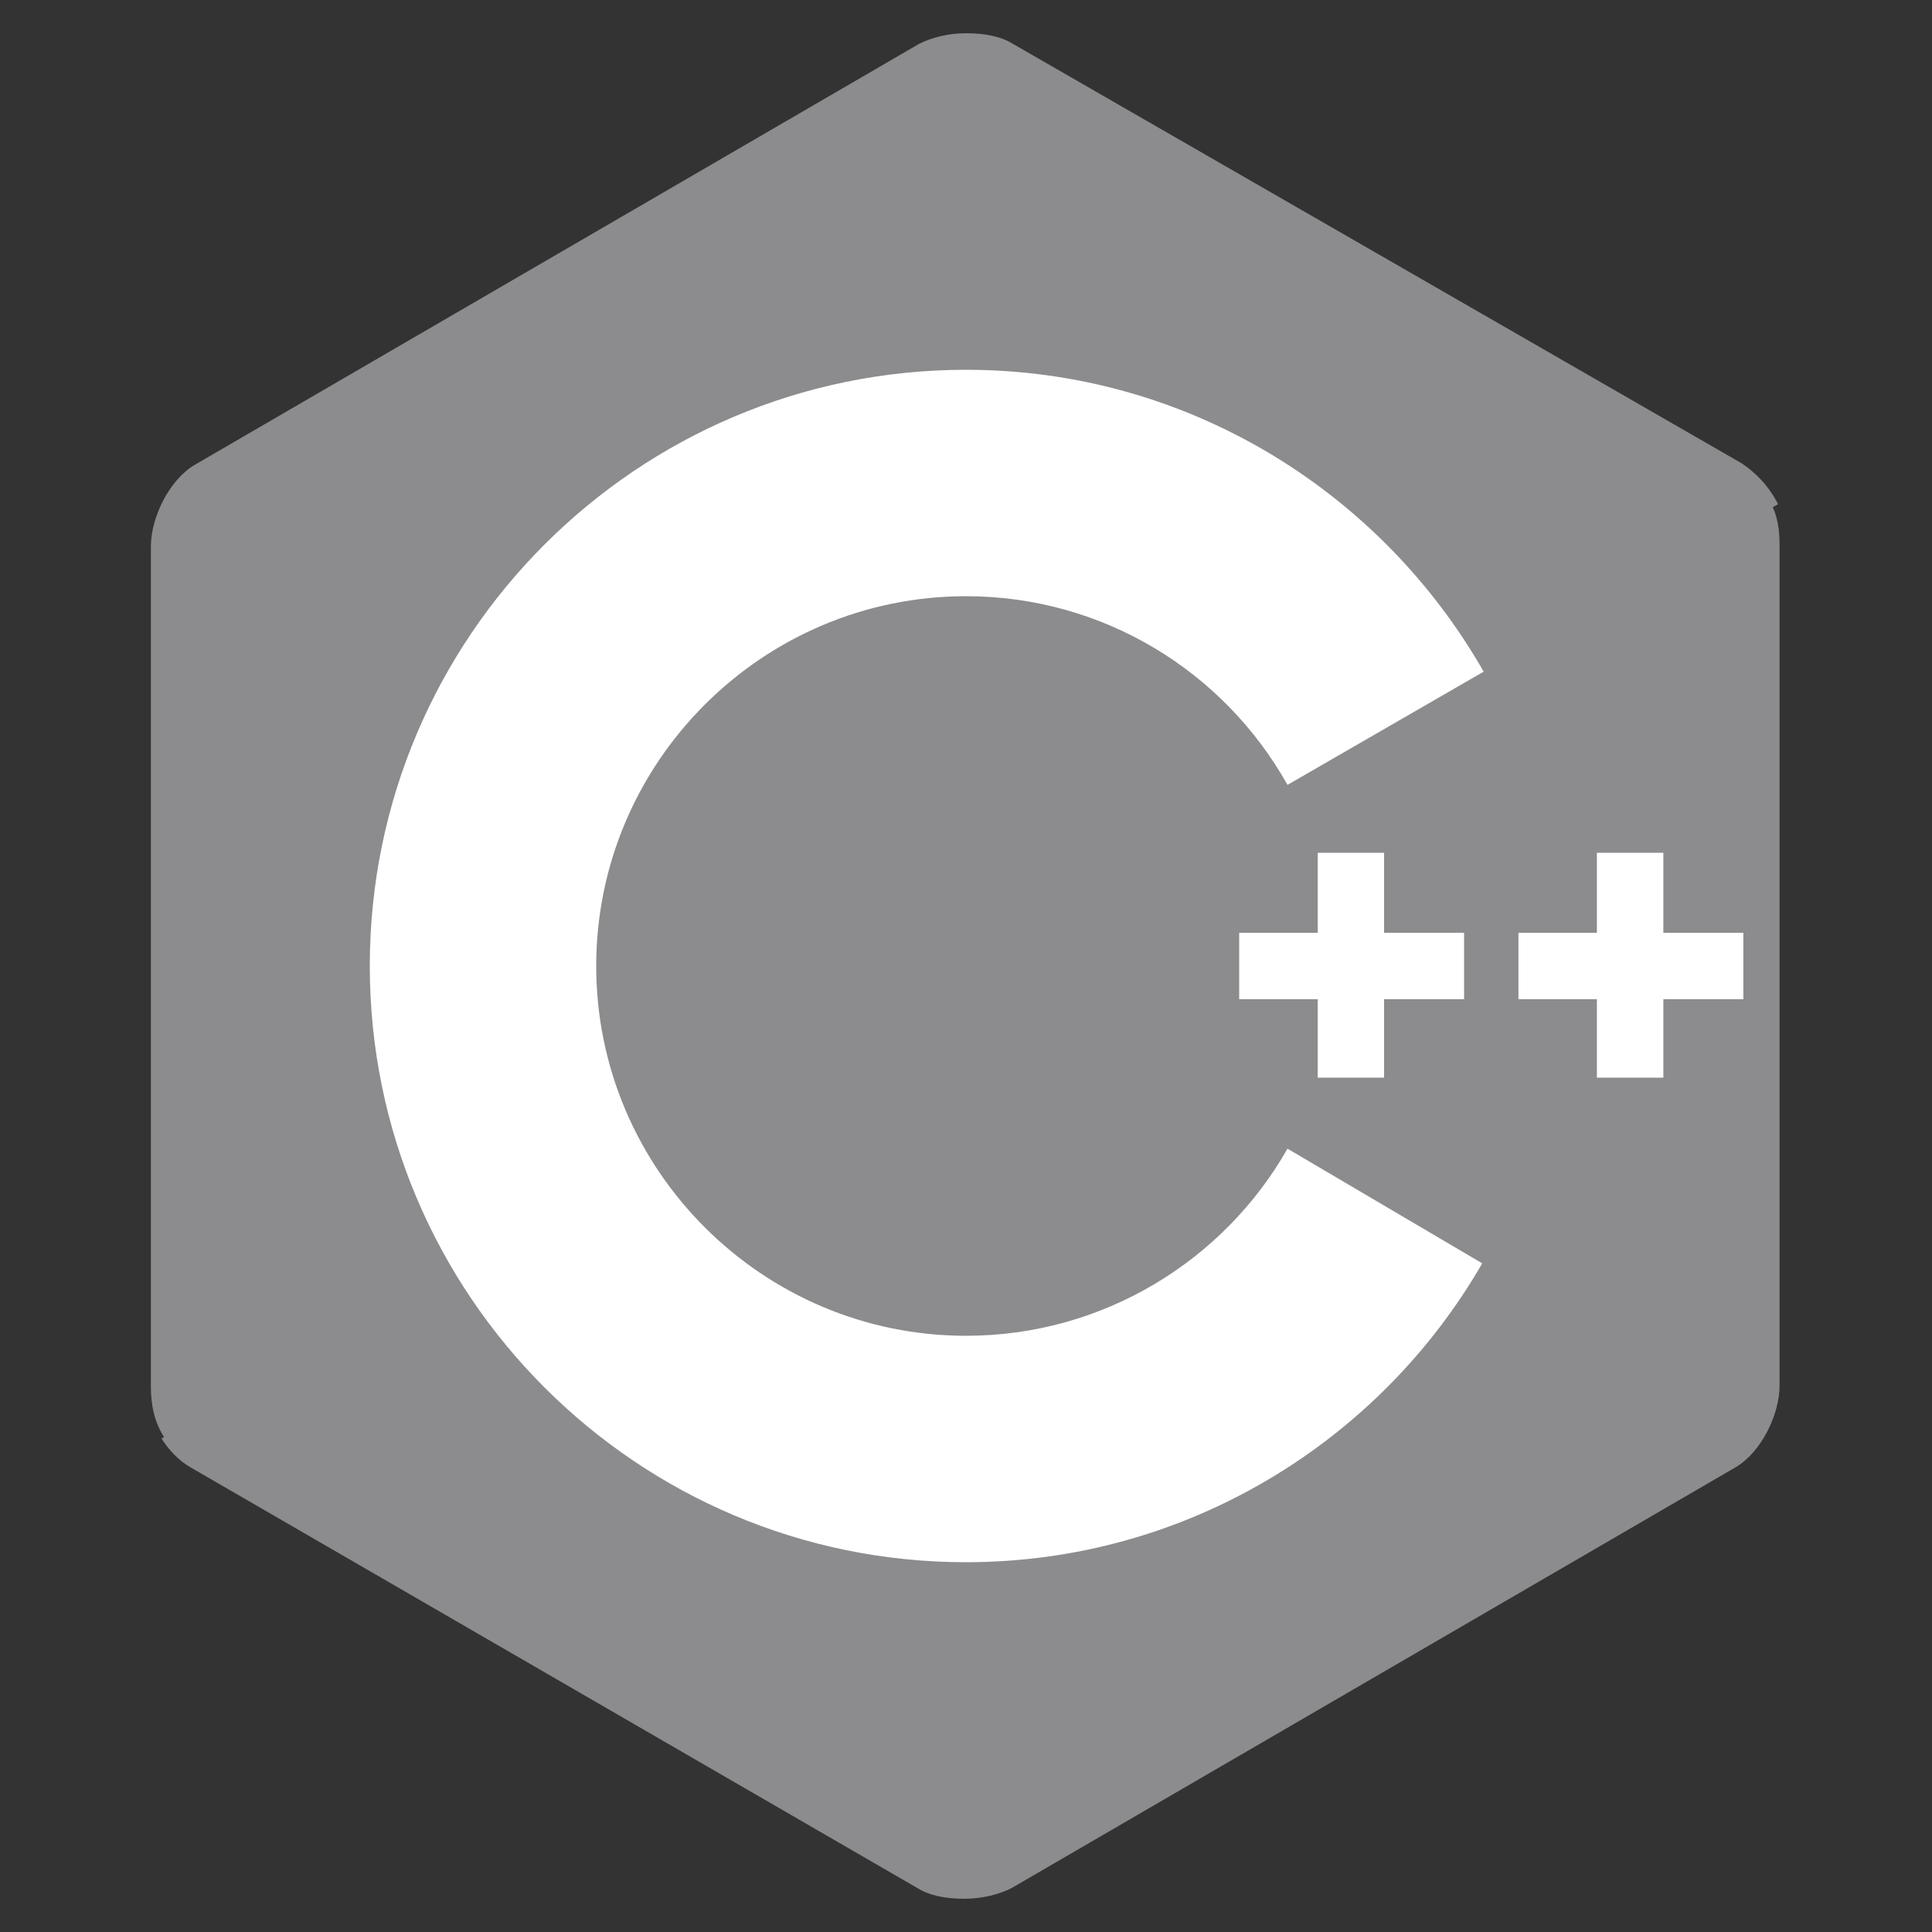 <svg width="20" height="20" viewBox="0 0 20 20" fill="none" xmlns="http://www.w3.org/2000/svg">
<rect x="0" y="0" width="20" height="20" fill="#333333" stroke="none"/>
<path d="M18.031 4.797L10.484 0.453C10.359 0.375 10.188 0.344 10 0.344C9.812 0.344 9.641 0.391 9.516 0.453L2.016 4.812C1.75 4.969 1.562 5.359 1.562 5.656V14.359C1.562 14.531 1.594 14.734 1.719 14.906L18.406 5.219C18.312 5.031 18.172 4.891 18.031 4.797Z" fill="#8C8C8E"/>
<path d="M1.672 14.891C1.75 15.016 1.859 15.125 1.969 15.188L9.5 19.547C9.625 19.625 9.797 19.656 9.984 19.656C10.172 19.656 10.344 19.609 10.469 19.547L17.969 15.188C18.234 15.031 18.422 14.641 18.422 14.344V5.641C18.422 5.5 18.406 5.344 18.328 5.203L1.672 14.891Z" fill="#8C8C8E"/>
<path d="M13.328 11.891C12.672 13.047 11.422 13.828 10 13.828C7.891 13.828 6.172 12.109 6.172 10C6.172 7.891 7.891 6.172 10 6.172C11.422 6.172 12.672 6.953 13.328 8.125L15.359 6.953C14.297 5.094 12.297 3.828 10 3.828C6.594 3.828 3.828 6.594 3.828 10C3.828 13.406 6.594 16.172 10 16.172C12.281 16.172 14.281 14.922 15.344 13.078L13.328 11.891Z" fill="white"/>
<path d="M12.828 9.656H13.641V8.828H14.328V9.656H15.156V10.344H14.328V11.156H13.641V10.344H12.828V9.656ZM15.719 9.656H16.531V8.828H17.219V9.656H18.047V10.344H17.219V11.156H16.531V10.344H15.719V9.656Z" fill="white"/>
</svg>